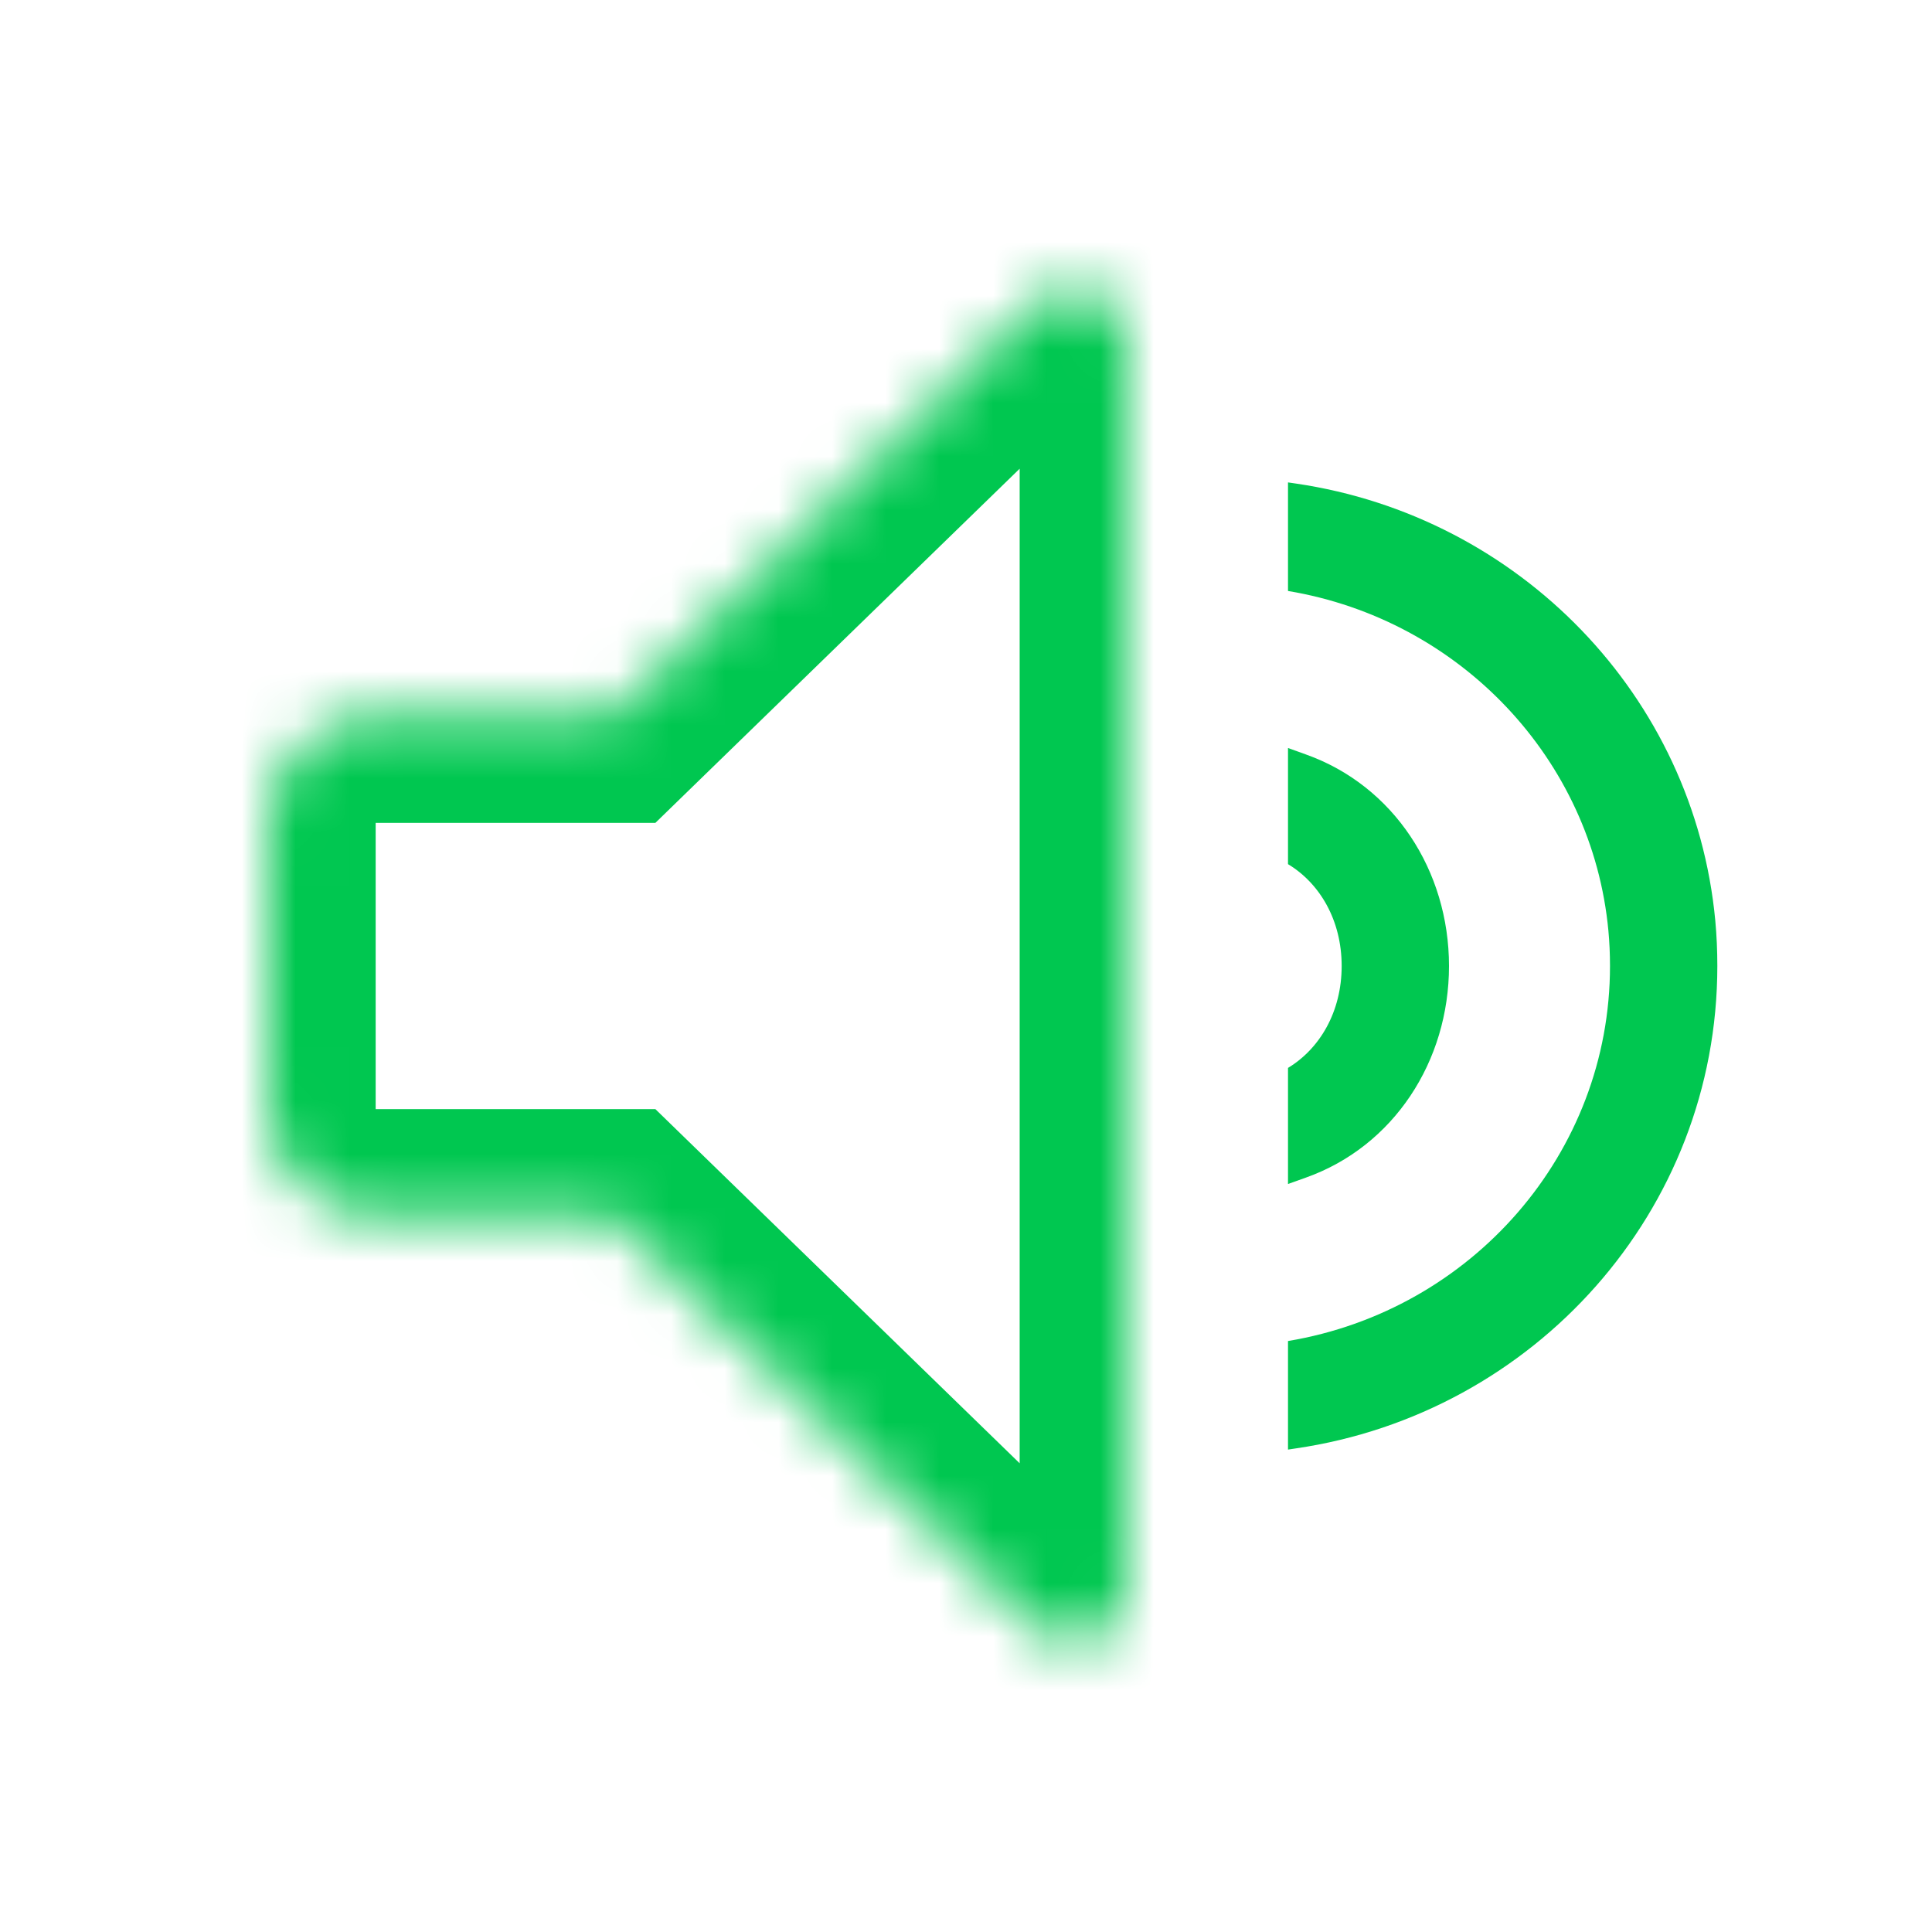 <svg width="36" height="36" viewBox="0 0 36 36" fill="none" xmlns="http://www.w3.org/2000/svg">
<mask id="path-1-inside-1_924_186" fill="white">
<path d="M21 6.367C21 5.483 19.937 5.034 19.303 5.65L11.4 13.333H7C5.895 13.333 5 14.229 5 15.333V20.667C5 21.771 5.895 22.667 7 22.667H11.4L19.303 30.35C19.937 30.966 21 30.517 21 29.633V6.367Z"/>
</mask>
<path d="M11.4 13.333V15.333H12.212L12.794 14.767L11.4 13.333ZM11.4 22.667L12.794 21.233L12.212 20.667H11.4V22.667ZM17.909 4.216L10.006 11.899L12.794 14.767L20.697 7.084L17.909 4.216ZM11.4 11.333H7V15.333H11.4V11.333ZM3 15.333V20.667H7V15.333H3ZM7 24.667H11.4V20.667H7V24.667ZM10.006 24.101L17.909 31.784L20.697 28.916L12.794 21.233L10.006 24.101ZM23 29.633V6.367H19V29.633H23ZM3 20.667C3 22.876 4.791 24.667 7 24.667V20.667L7 20.667H3ZM7 11.333C4.791 11.333 3 13.124 3 15.333H7H7V11.333ZM17.909 31.784C19.811 33.633 23 32.285 23 29.633H19C19 28.749 20.063 28.3 20.697 28.916L17.909 31.784ZM20.697 7.084C20.063 7.7 19 7.251 19 6.367H23C23 3.715 19.811 2.367 17.909 4.216L20.697 7.084Z" fill="#00C750" mask="url(#path-1-inside-1_924_186)"/>
<path fill-rule="evenodd" clip-rule="evenodd" d="M24 11.012C27.204 11.546 29.671 14.146 29.97 17.341C29.99 17.556 30 17.775 30 18C30 21.494 27.422 24.418 24 24.988V27.011L24.145 26.989C28.584 26.341 32 22.573 32 18C32 17.717 31.988 17.436 31.962 17.155C31.57 12.968 28.307 9.619 24.145 9.01L24 8.989V11.012Z" fill="#00C750"/>
<path fill-rule="evenodd" clip-rule="evenodd" d="M24 16.102C24.591 16.458 25 17.145 25 18C25 18.855 24.591 19.542 24 19.899V22.062L24.336 21.942C25.97 21.359 27 19.776 27 18C27 16.224 25.97 14.642 24.336 14.059L24 13.938V16.102Z" fill="#00C750"/>
</svg>
